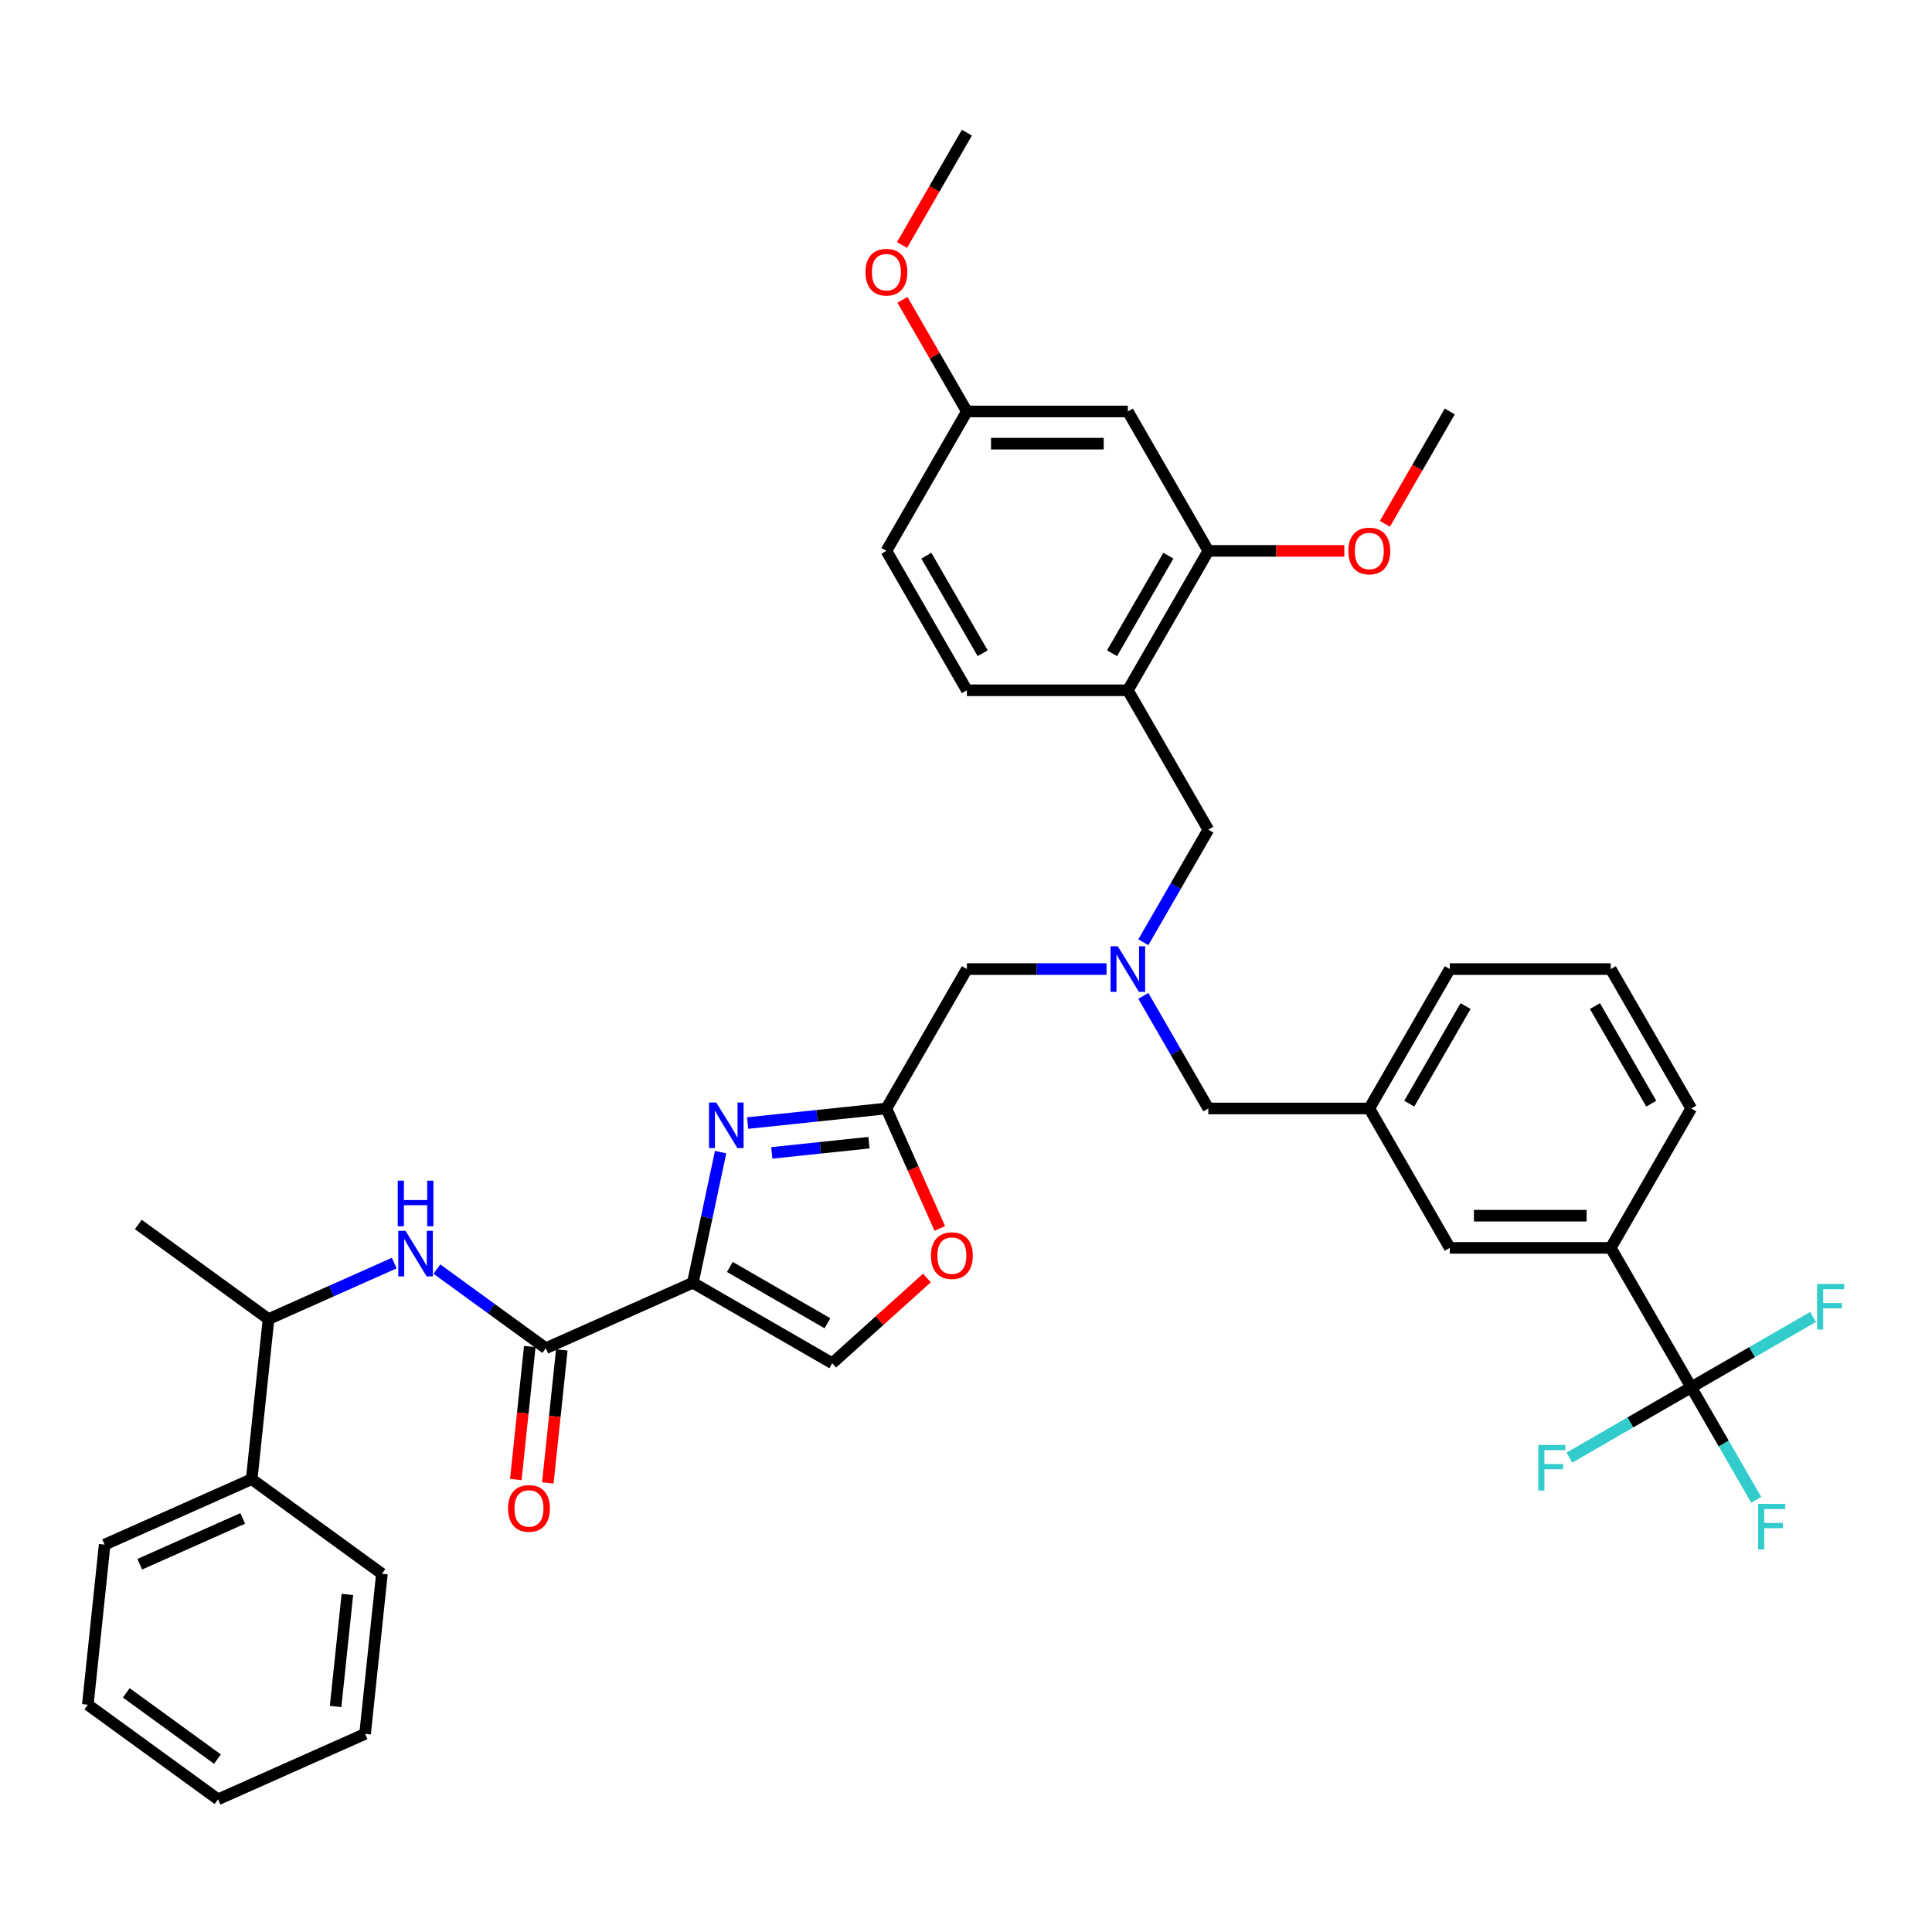 <?xml version='1.0' encoding='iso-8859-1'?>
<svg version='1.1' baseProfile='full'
              xmlns='http://www.w3.org/2000/svg'
                      xmlns:rdkit='http://www.rdkit.org/xml'
                      xmlns:xlink='http://www.w3.org/1999/xlink'
                  xml:space='preserve'
width='1000px' height='1000px' viewBox='0 0 1000 1000'>
<!-- END OF HEADER -->
<rect style='opacity:1.0;fill:#FFFFFF;stroke:none' width='1000' height='1000' x='0' y='0'> </rect>
<path class='bond-0' d='M 130.276,765.612 L 138.985,682.753' style='fill:none;fill-rule:evenodd;stroke:#000000;stroke-width:6px;stroke-linecap:butt;stroke-linejoin:miter;stroke-opacity:1' />
<path class='bond-1' d='M 130.276,765.612 L 54.163,799.5' style='fill:none;fill-rule:evenodd;stroke:#000000;stroke-width:6px;stroke-linecap:butt;stroke-linejoin:miter;stroke-opacity:1' />
<path class='bond-1' d='M 125.637,785.918 L 72.358,809.639' style='fill:none;fill-rule:evenodd;stroke:#000000;stroke-width:6px;stroke-linecap:butt;stroke-linejoin:miter;stroke-opacity:1' />
<path class='bond-2' d='M 130.276,765.612 L 197.68,814.584' style='fill:none;fill-rule:evenodd;stroke:#000000;stroke-width:6px;stroke-linecap:butt;stroke-linejoin:miter;stroke-opacity:1' />
<path class='bond-3' d='M 274.216,696.966 L 270.598,731.389' style='fill:none;fill-rule:evenodd;stroke:#000000;stroke-width:6px;stroke-linecap:butt;stroke-linejoin:miter;stroke-opacity:1' />
<path class='bond-3' d='M 270.598,731.389 L 266.98,765.812' style='fill:none;fill-rule:evenodd;stroke:#FF0000;stroke-width:6px;stroke-linecap:butt;stroke-linejoin:miter;stroke-opacity:1' />
<path class='bond-3' d='M 290.788,698.708 L 287.17,733.131' style='fill:none;fill-rule:evenodd;stroke:#000000;stroke-width:6px;stroke-linecap:butt;stroke-linejoin:miter;stroke-opacity:1' />
<path class='bond-3' d='M 287.17,733.131 L 283.552,767.553' style='fill:none;fill-rule:evenodd;stroke:#FF0000;stroke-width:6px;stroke-linecap:butt;stroke-linejoin:miter;stroke-opacity:1' />
<path class='bond-4' d='M 282.502,697.837 L 254.316,677.358' style='fill:none;fill-rule:evenodd;stroke:#000000;stroke-width:6px;stroke-linecap:butt;stroke-linejoin:miter;stroke-opacity:1' />
<path class='bond-4' d='M 254.316,677.358 L 226.129,656.879' style='fill:none;fill-rule:evenodd;stroke:#0000FF;stroke-width:6px;stroke-linecap:butt;stroke-linejoin:miter;stroke-opacity:1' />
<path class='bond-5' d='M 282.502,697.837 L 358.615,663.949' style='fill:none;fill-rule:evenodd;stroke:#000000;stroke-width:6px;stroke-linecap:butt;stroke-linejoin:miter;stroke-opacity:1' />
<path class='bond-6' d='M 204.067,653.776 L 171.526,668.264' style='fill:none;fill-rule:evenodd;stroke:#0000FF;stroke-width:6px;stroke-linecap:butt;stroke-linejoin:miter;stroke-opacity:1' />
<path class='bond-6' d='M 171.526,668.264 L 138.985,682.753' style='fill:none;fill-rule:evenodd;stroke:#000000;stroke-width:6px;stroke-linecap:butt;stroke-linejoin:miter;stroke-opacity:1' />
<path class='bond-7' d='M 138.985,682.753 L 71.581,633.781' style='fill:none;fill-rule:evenodd;stroke:#000000;stroke-width:6px;stroke-linecap:butt;stroke-linejoin:miter;stroke-opacity:1' />
<path class='bond-8' d='M 572.74,501.591 L 536.597,501.591' style='fill:none;fill-rule:evenodd;stroke:#0000FF;stroke-width:6px;stroke-linecap:butt;stroke-linejoin:miter;stroke-opacity:1' />
<path class='bond-8' d='M 536.597,501.591 L 500.455,501.591' style='fill:none;fill-rule:evenodd;stroke:#000000;stroke-width:6px;stroke-linecap:butt;stroke-linejoin:miter;stroke-opacity:1' />
<path class='bond-9' d='M 591.785,487.711 L 608.607,458.574' style='fill:none;fill-rule:evenodd;stroke:#0000FF;stroke-width:6px;stroke-linecap:butt;stroke-linejoin:miter;stroke-opacity:1' />
<path class='bond-9' d='M 608.607,458.574 L 625.429,429.438' style='fill:none;fill-rule:evenodd;stroke:#000000;stroke-width:6px;stroke-linecap:butt;stroke-linejoin:miter;stroke-opacity:1' />
<path class='bond-10' d='M 591.785,515.472 L 608.607,544.608' style='fill:none;fill-rule:evenodd;stroke:#0000FF;stroke-width:6px;stroke-linecap:butt;stroke-linejoin:miter;stroke-opacity:1' />
<path class='bond-10' d='M 608.607,544.608 L 625.429,573.745' style='fill:none;fill-rule:evenodd;stroke:#000000;stroke-width:6px;stroke-linecap:butt;stroke-linejoin:miter;stroke-opacity:1' />
<path class='bond-11' d='M 500.455,501.591 L 458.797,573.745' style='fill:none;fill-rule:evenodd;stroke:#000000;stroke-width:6px;stroke-linecap:butt;stroke-linejoin:miter;stroke-opacity:1' />
<path class='bond-12' d='M 625.429,429.438 L 583.771,357.284' style='fill:none;fill-rule:evenodd;stroke:#000000;stroke-width:6px;stroke-linecap:butt;stroke-linejoin:miter;stroke-opacity:1' />
<path class='bond-13' d='M 372.987,596.334 L 365.801,630.142' style='fill:none;fill-rule:evenodd;stroke:#0000FF;stroke-width:6px;stroke-linecap:butt;stroke-linejoin:miter;stroke-opacity:1' />
<path class='bond-13' d='M 365.801,630.142 L 358.615,663.949' style='fill:none;fill-rule:evenodd;stroke:#000000;stroke-width:6px;stroke-linecap:butt;stroke-linejoin:miter;stroke-opacity:1' />
<path class='bond-14' d='M 386.968,581.294 L 422.883,577.52' style='fill:none;fill-rule:evenodd;stroke:#0000FF;stroke-width:6px;stroke-linecap:butt;stroke-linejoin:miter;stroke-opacity:1' />
<path class='bond-14' d='M 422.883,577.52 L 458.797,573.745' style='fill:none;fill-rule:evenodd;stroke:#000000;stroke-width:6px;stroke-linecap:butt;stroke-linejoin:miter;stroke-opacity:1' />
<path class='bond-14' d='M 399.484,596.734 L 424.624,594.092' style='fill:none;fill-rule:evenodd;stroke:#0000FF;stroke-width:6px;stroke-linecap:butt;stroke-linejoin:miter;stroke-opacity:1' />
<path class='bond-14' d='M 424.624,594.092 L 449.764,591.449' style='fill:none;fill-rule:evenodd;stroke:#000000;stroke-width:6px;stroke-linecap:butt;stroke-linejoin:miter;stroke-opacity:1' />
<path class='bond-15' d='M 358.615,663.949 L 430.769,705.607' style='fill:none;fill-rule:evenodd;stroke:#000000;stroke-width:6px;stroke-linecap:butt;stroke-linejoin:miter;stroke-opacity:1' />
<path class='bond-15' d='M 377.77,655.767 L 428.277,684.928' style='fill:none;fill-rule:evenodd;stroke:#000000;stroke-width:6px;stroke-linecap:butt;stroke-linejoin:miter;stroke-opacity:1' />
<path class='bond-16' d='M 430.769,705.607 L 455.27,683.546' style='fill:none;fill-rule:evenodd;stroke:#000000;stroke-width:6px;stroke-linecap:butt;stroke-linejoin:miter;stroke-opacity:1' />
<path class='bond-16' d='M 455.27,683.546 L 479.771,661.486' style='fill:none;fill-rule:evenodd;stroke:#FF0000;stroke-width:6px;stroke-linecap:butt;stroke-linejoin:miter;stroke-opacity:1' />
<path class='bond-17' d='M 625.429,285.13 L 583.771,357.284' style='fill:none;fill-rule:evenodd;stroke:#000000;stroke-width:6px;stroke-linecap:butt;stroke-linejoin:miter;stroke-opacity:1' />
<path class='bond-17' d='M 604.749,287.622 L 575.589,338.129' style='fill:none;fill-rule:evenodd;stroke:#000000;stroke-width:6px;stroke-linecap:butt;stroke-linejoin:miter;stroke-opacity:1' />
<path class='bond-18' d='M 625.429,285.13 L 583.771,212.976' style='fill:none;fill-rule:evenodd;stroke:#000000;stroke-width:6px;stroke-linecap:butt;stroke-linejoin:miter;stroke-opacity:1' />
<path class='bond-19' d='M 625.429,285.13 L 660.63,285.13' style='fill:none;fill-rule:evenodd;stroke:#000000;stroke-width:6px;stroke-linecap:butt;stroke-linejoin:miter;stroke-opacity:1' />
<path class='bond-19' d='M 660.63,285.13 L 695.831,285.13' style='fill:none;fill-rule:evenodd;stroke:#FF0000;stroke-width:6px;stroke-linecap:butt;stroke-linejoin:miter;stroke-opacity:1' />
<path class='bond-20' d='M 583.771,357.284 L 500.455,357.284' style='fill:none;fill-rule:evenodd;stroke:#000000;stroke-width:6px;stroke-linecap:butt;stroke-linejoin:miter;stroke-opacity:1' />
<path class='bond-21' d='M 875.377,718.052 L 833.719,645.899' style='fill:none;fill-rule:evenodd;stroke:#000000;stroke-width:6px;stroke-linecap:butt;stroke-linejoin:miter;stroke-opacity:1' />
<path class='bond-22' d='M 875.377,718.052 L 892.199,747.189' style='fill:none;fill-rule:evenodd;stroke:#000000;stroke-width:6px;stroke-linecap:butt;stroke-linejoin:miter;stroke-opacity:1' />
<path class='bond-22' d='M 892.199,747.189 L 909.021,776.326' style='fill:none;fill-rule:evenodd;stroke:#33CCCC;stroke-width:6px;stroke-linecap:butt;stroke-linejoin:miter;stroke-opacity:1' />
<path class='bond-23' d='M 875.377,718.052 L 906.904,699.85' style='fill:none;fill-rule:evenodd;stroke:#000000;stroke-width:6px;stroke-linecap:butt;stroke-linejoin:miter;stroke-opacity:1' />
<path class='bond-23' d='M 906.904,699.85 L 938.432,681.647' style='fill:none;fill-rule:evenodd;stroke:#33CCCC;stroke-width:6px;stroke-linecap:butt;stroke-linejoin:miter;stroke-opacity:1' />
<path class='bond-24' d='M 875.377,718.052 L 843.849,736.255' style='fill:none;fill-rule:evenodd;stroke:#000000;stroke-width:6px;stroke-linecap:butt;stroke-linejoin:miter;stroke-opacity:1' />
<path class='bond-24' d='M 843.849,736.255 L 812.321,754.458' style='fill:none;fill-rule:evenodd;stroke:#33CCCC;stroke-width:6px;stroke-linecap:butt;stroke-linejoin:miter;stroke-opacity:1' />
<path class='bond-25' d='M 833.719,645.899 L 750.403,645.899' style='fill:none;fill-rule:evenodd;stroke:#000000;stroke-width:6px;stroke-linecap:butt;stroke-linejoin:miter;stroke-opacity:1' />
<path class='bond-25' d='M 821.221,629.235 L 762.9,629.235' style='fill:none;fill-rule:evenodd;stroke:#000000;stroke-width:6px;stroke-linecap:butt;stroke-linejoin:miter;stroke-opacity:1' />
<path class='bond-26' d='M 833.719,645.899 L 875.377,573.745' style='fill:none;fill-rule:evenodd;stroke:#000000;stroke-width:6px;stroke-linecap:butt;stroke-linejoin:miter;stroke-opacity:1' />
<path class='bond-27' d='M 750.403,645.899 L 708.745,573.745' style='fill:none;fill-rule:evenodd;stroke:#000000;stroke-width:6px;stroke-linecap:butt;stroke-linejoin:miter;stroke-opacity:1' />
<path class='bond-28' d='M 708.745,573.745 L 625.429,573.745' style='fill:none;fill-rule:evenodd;stroke:#000000;stroke-width:6px;stroke-linecap:butt;stroke-linejoin:miter;stroke-opacity:1' />
<path class='bond-29' d='M 708.745,573.745 L 750.403,501.591' style='fill:none;fill-rule:evenodd;stroke:#000000;stroke-width:6px;stroke-linecap:butt;stroke-linejoin:miter;stroke-opacity:1' />
<path class='bond-29' d='M 729.424,571.253 L 758.585,520.746' style='fill:none;fill-rule:evenodd;stroke:#000000;stroke-width:6px;stroke-linecap:butt;stroke-linejoin:miter;stroke-opacity:1' />
<path class='bond-30' d='M 875.377,573.745 L 833.719,501.591' style='fill:none;fill-rule:evenodd;stroke:#000000;stroke-width:6px;stroke-linecap:butt;stroke-linejoin:miter;stroke-opacity:1' />
<path class='bond-30' d='M 854.697,571.253 L 825.537,520.746' style='fill:none;fill-rule:evenodd;stroke:#000000;stroke-width:6px;stroke-linecap:butt;stroke-linejoin:miter;stroke-opacity:1' />
<path class='bond-31' d='M 833.719,501.591 L 750.403,501.591' style='fill:none;fill-rule:evenodd;stroke:#000000;stroke-width:6px;stroke-linecap:butt;stroke-linejoin:miter;stroke-opacity:1' />
<path class='bond-32' d='M 583.771,212.976 L 500.455,212.976' style='fill:none;fill-rule:evenodd;stroke:#000000;stroke-width:6px;stroke-linecap:butt;stroke-linejoin:miter;stroke-opacity:1' />
<path class='bond-32' d='M 571.273,229.64 L 512.952,229.64' style='fill:none;fill-rule:evenodd;stroke:#000000;stroke-width:6px;stroke-linecap:butt;stroke-linejoin:miter;stroke-opacity:1' />
<path class='bond-33' d='M 500.455,357.284 L 458.797,285.13' style='fill:none;fill-rule:evenodd;stroke:#000000;stroke-width:6px;stroke-linecap:butt;stroke-linejoin:miter;stroke-opacity:1' />
<path class='bond-33' d='M 508.637,338.129 L 479.476,287.622' style='fill:none;fill-rule:evenodd;stroke:#000000;stroke-width:6px;stroke-linecap:butt;stroke-linejoin:miter;stroke-opacity:1' />
<path class='bond-34' d='M 500.455,212.976 L 458.797,285.13' style='fill:none;fill-rule:evenodd;stroke:#000000;stroke-width:6px;stroke-linecap:butt;stroke-linejoin:miter;stroke-opacity:1' />
<path class='bond-35' d='M 500.455,212.976 L 483.777,184.09' style='fill:none;fill-rule:evenodd;stroke:#000000;stroke-width:6px;stroke-linecap:butt;stroke-linejoin:miter;stroke-opacity:1' />
<path class='bond-35' d='M 483.777,184.09 L 467.099,155.203' style='fill:none;fill-rule:evenodd;stroke:#FF0000;stroke-width:6px;stroke-linecap:butt;stroke-linejoin:miter;stroke-opacity:1' />
<path class='bond-36' d='M 716.836,271.116 L 733.619,242.046' style='fill:none;fill-rule:evenodd;stroke:#FF0000;stroke-width:6px;stroke-linecap:butt;stroke-linejoin:miter;stroke-opacity:1' />
<path class='bond-36' d='M 733.619,242.046 L 750.403,212.976' style='fill:none;fill-rule:evenodd;stroke:#000000;stroke-width:6px;stroke-linecap:butt;stroke-linejoin:miter;stroke-opacity:1' />
<path class='bond-37' d='M 466.888,126.809 L 483.671,97.739' style='fill:none;fill-rule:evenodd;stroke:#FF0000;stroke-width:6px;stroke-linecap:butt;stroke-linejoin:miter;stroke-opacity:1' />
<path class='bond-37' d='M 483.671,97.739 L 500.455,68.669' style='fill:none;fill-rule:evenodd;stroke:#000000;stroke-width:6px;stroke-linecap:butt;stroke-linejoin:miter;stroke-opacity:1' />
<path class='bond-38' d='M 486.445,635.844 L 472.621,604.795' style='fill:none;fill-rule:evenodd;stroke:#FF0000;stroke-width:6px;stroke-linecap:butt;stroke-linejoin:miter;stroke-opacity:1' />
<path class='bond-38' d='M 472.621,604.795 L 458.797,573.745' style='fill:none;fill-rule:evenodd;stroke:#000000;stroke-width:6px;stroke-linecap:butt;stroke-linejoin:miter;stroke-opacity:1' />
<path class='bond-39' d='M 54.163,799.5 L 45.455,882.359' style='fill:none;fill-rule:evenodd;stroke:#000000;stroke-width:6px;stroke-linecap:butt;stroke-linejoin:miter;stroke-opacity:1' />
<path class='bond-40' d='M 197.68,814.584 L 188.971,897.443' style='fill:none;fill-rule:evenodd;stroke:#000000;stroke-width:6px;stroke-linecap:butt;stroke-linejoin:miter;stroke-opacity:1' />
<path class='bond-40' d='M 179.802,825.271 L 173.706,883.273' style='fill:none;fill-rule:evenodd;stroke:#000000;stroke-width:6px;stroke-linecap:butt;stroke-linejoin:miter;stroke-opacity:1' />
<path class='bond-41' d='M 188.971,897.443 L 112.859,931.331' style='fill:none;fill-rule:evenodd;stroke:#000000;stroke-width:6px;stroke-linecap:butt;stroke-linejoin:miter;stroke-opacity:1' />
<path class='bond-42' d='M 45.455,882.359 L 112.859,931.331' style='fill:none;fill-rule:evenodd;stroke:#000000;stroke-width:6px;stroke-linecap:butt;stroke-linejoin:miter;stroke-opacity:1' />
<path class='bond-42' d='M 65.359,876.224 L 112.542,910.504' style='fill:none;fill-rule:evenodd;stroke:#000000;stroke-width:6px;stroke-linecap:butt;stroke-linejoin:miter;stroke-opacity:1' />
<path  class='atom-2' d='M 262.962 780.763
Q 262.962 775.097, 265.762 771.931
Q 268.561 768.765, 273.793 768.765
Q 279.025 768.765, 281.825 771.931
Q 284.624 775.097, 284.624 780.763
Q 284.624 786.495, 281.792 789.761
Q 278.959 792.994, 273.793 792.994
Q 268.594 792.994, 265.762 789.761
Q 262.962 786.528, 262.962 780.763
M 273.793 790.328
Q 277.392 790.328, 279.325 787.928
Q 281.292 785.495, 281.292 780.763
Q 281.292 776.131, 279.325 773.798
Q 277.392 771.432, 273.793 771.432
Q 270.194 771.432, 268.228 773.764
Q 266.295 776.097, 266.295 780.763
Q 266.295 785.529, 268.228 787.928
Q 270.194 790.328, 273.793 790.328
' fill='#FF0000'/>
<path  class='atom-3' d='M 209.883 637.067
L 217.614 649.565
Q 218.381 650.798, 219.614 653.031
Q 220.847 655.264, 220.914 655.397
L 220.914 637.067
L 224.046 637.067
L 224.046 660.662
L 220.814 660.662
L 212.515 646.999
Q 211.549 645.399, 210.516 643.566
Q 209.516 641.733, 209.216 641.166
L 209.216 660.662
L 206.15 660.662
L 206.15 637.067
L 209.883 637.067
' fill='#0000FF'/>
<path  class='atom-3' d='M 205.867 611.113
L 209.066 611.113
L 209.066 621.144
L 221.13 621.144
L 221.13 611.113
L 224.33 611.113
L 224.33 634.708
L 221.13 634.708
L 221.13 623.81
L 209.066 623.81
L 209.066 634.708
L 205.867 634.708
L 205.867 611.113
' fill='#0000FF'/>
<path  class='atom-5' d='M 578.555 489.794
L 586.287 502.291
Q 587.053 503.524, 588.286 505.757
Q 589.52 507.99, 589.586 508.123
L 589.586 489.794
L 592.719 489.794
L 592.719 513.389
L 589.486 513.389
L 581.188 499.725
Q 580.222 498.125, 579.188 496.292
Q 578.189 494.459, 577.889 493.893
L 577.889 513.389
L 574.823 513.389
L 574.823 489.794
L 578.555 489.794
' fill='#0000FF'/>
<path  class='atom-8' d='M 370.722 570.656
L 378.453 583.154
Q 379.22 584.387, 380.453 586.62
Q 381.686 588.852, 381.753 588.986
L 381.753 570.656
L 384.885 570.656
L 384.885 594.251
L 381.653 594.251
L 373.355 580.588
Q 372.388 578.988, 371.355 577.155
Q 370.355 575.322, 370.055 574.755
L 370.055 594.251
L 366.989 594.251
L 366.989 570.656
L 370.722 570.656
' fill='#0000FF'/>
<path  class='atom-16' d='M 910.019 778.409
L 924.05 778.409
L 924.05 781.108
L 913.185 781.108
L 913.185 788.273
L 922.85 788.273
L 922.85 791.006
L 913.185 791.006
L 913.185 802.004
L 910.019 802.004
L 910.019 778.409
' fill='#33CCCC'/>
<path  class='atom-17' d='M 940.515 664.597
L 954.545 664.597
L 954.545 667.296
L 943.681 667.296
L 943.681 674.461
L 953.346 674.461
L 953.346 677.194
L 943.681 677.194
L 943.681 688.192
L 940.515 688.192
L 940.515 664.597
' fill='#33CCCC'/>
<path  class='atom-18' d='M 796.208 747.913
L 810.238 747.913
L 810.238 750.612
L 799.374 750.612
L 799.374 757.777
L 809.038 757.777
L 809.038 760.51
L 799.374 760.51
L 799.374 771.508
L 796.208 771.508
L 796.208 747.913
' fill='#33CCCC'/>
<path  class='atom-28' d='M 697.914 285.197
Q 697.914 279.531, 700.713 276.365
Q 703.512 273.199, 708.745 273.199
Q 713.977 273.199, 716.776 276.365
Q 719.576 279.531, 719.576 285.197
Q 719.576 290.929, 716.743 294.195
Q 713.91 297.428, 708.745 297.428
Q 703.546 297.428, 700.713 294.195
Q 697.914 290.962, 697.914 285.197
M 708.745 294.761
Q 712.344 294.761, 714.277 292.362
Q 716.243 289.929, 716.243 285.197
Q 716.243 280.564, 714.277 278.232
Q 712.344 275.865, 708.745 275.865
Q 705.145 275.865, 703.179 278.198
Q 701.246 280.531, 701.246 285.197
Q 701.246 289.962, 703.179 292.362
Q 705.145 294.761, 708.745 294.761
' fill='#FF0000'/>
<path  class='atom-29' d='M 447.966 140.889
Q 447.966 135.224, 450.765 132.058
Q 453.565 128.892, 458.797 128.892
Q 464.029 128.892, 466.829 132.058
Q 469.628 135.224, 469.628 140.889
Q 469.628 146.621, 466.795 149.887
Q 463.962 153.12, 458.797 153.12
Q 453.598 153.12, 450.765 149.887
Q 447.966 146.655, 447.966 140.889
M 458.797 150.454
Q 462.396 150.454, 464.329 148.054
Q 466.295 145.622, 466.295 140.889
Q 466.295 136.257, 464.329 133.924
Q 462.396 131.558, 458.797 131.558
Q 455.198 131.558, 453.231 133.891
Q 451.298 136.224, 451.298 140.889
Q 451.298 145.655, 453.231 148.054
Q 455.198 150.454, 458.797 150.454
' fill='#FF0000'/>
<path  class='atom-32' d='M 481.853 649.924
Q 481.853 644.259, 484.653 641.093
Q 487.452 637.927, 492.685 637.927
Q 497.917 637.927, 500.716 641.093
Q 503.516 644.259, 503.516 649.924
Q 503.516 655.657, 500.683 658.923
Q 497.85 662.155, 492.685 662.155
Q 487.486 662.155, 484.653 658.923
Q 481.853 655.69, 481.853 649.924
M 492.685 659.489
Q 496.284 659.489, 498.217 657.09
Q 500.183 654.657, 500.183 649.924
Q 500.183 645.292, 498.217 642.959
Q 496.284 640.593, 492.685 640.593
Q 489.085 640.593, 487.119 642.926
Q 485.186 645.259, 485.186 649.924
Q 485.186 654.69, 487.119 657.09
Q 489.085 659.489, 492.685 659.489
' fill='#FF0000'/>
</svg>
